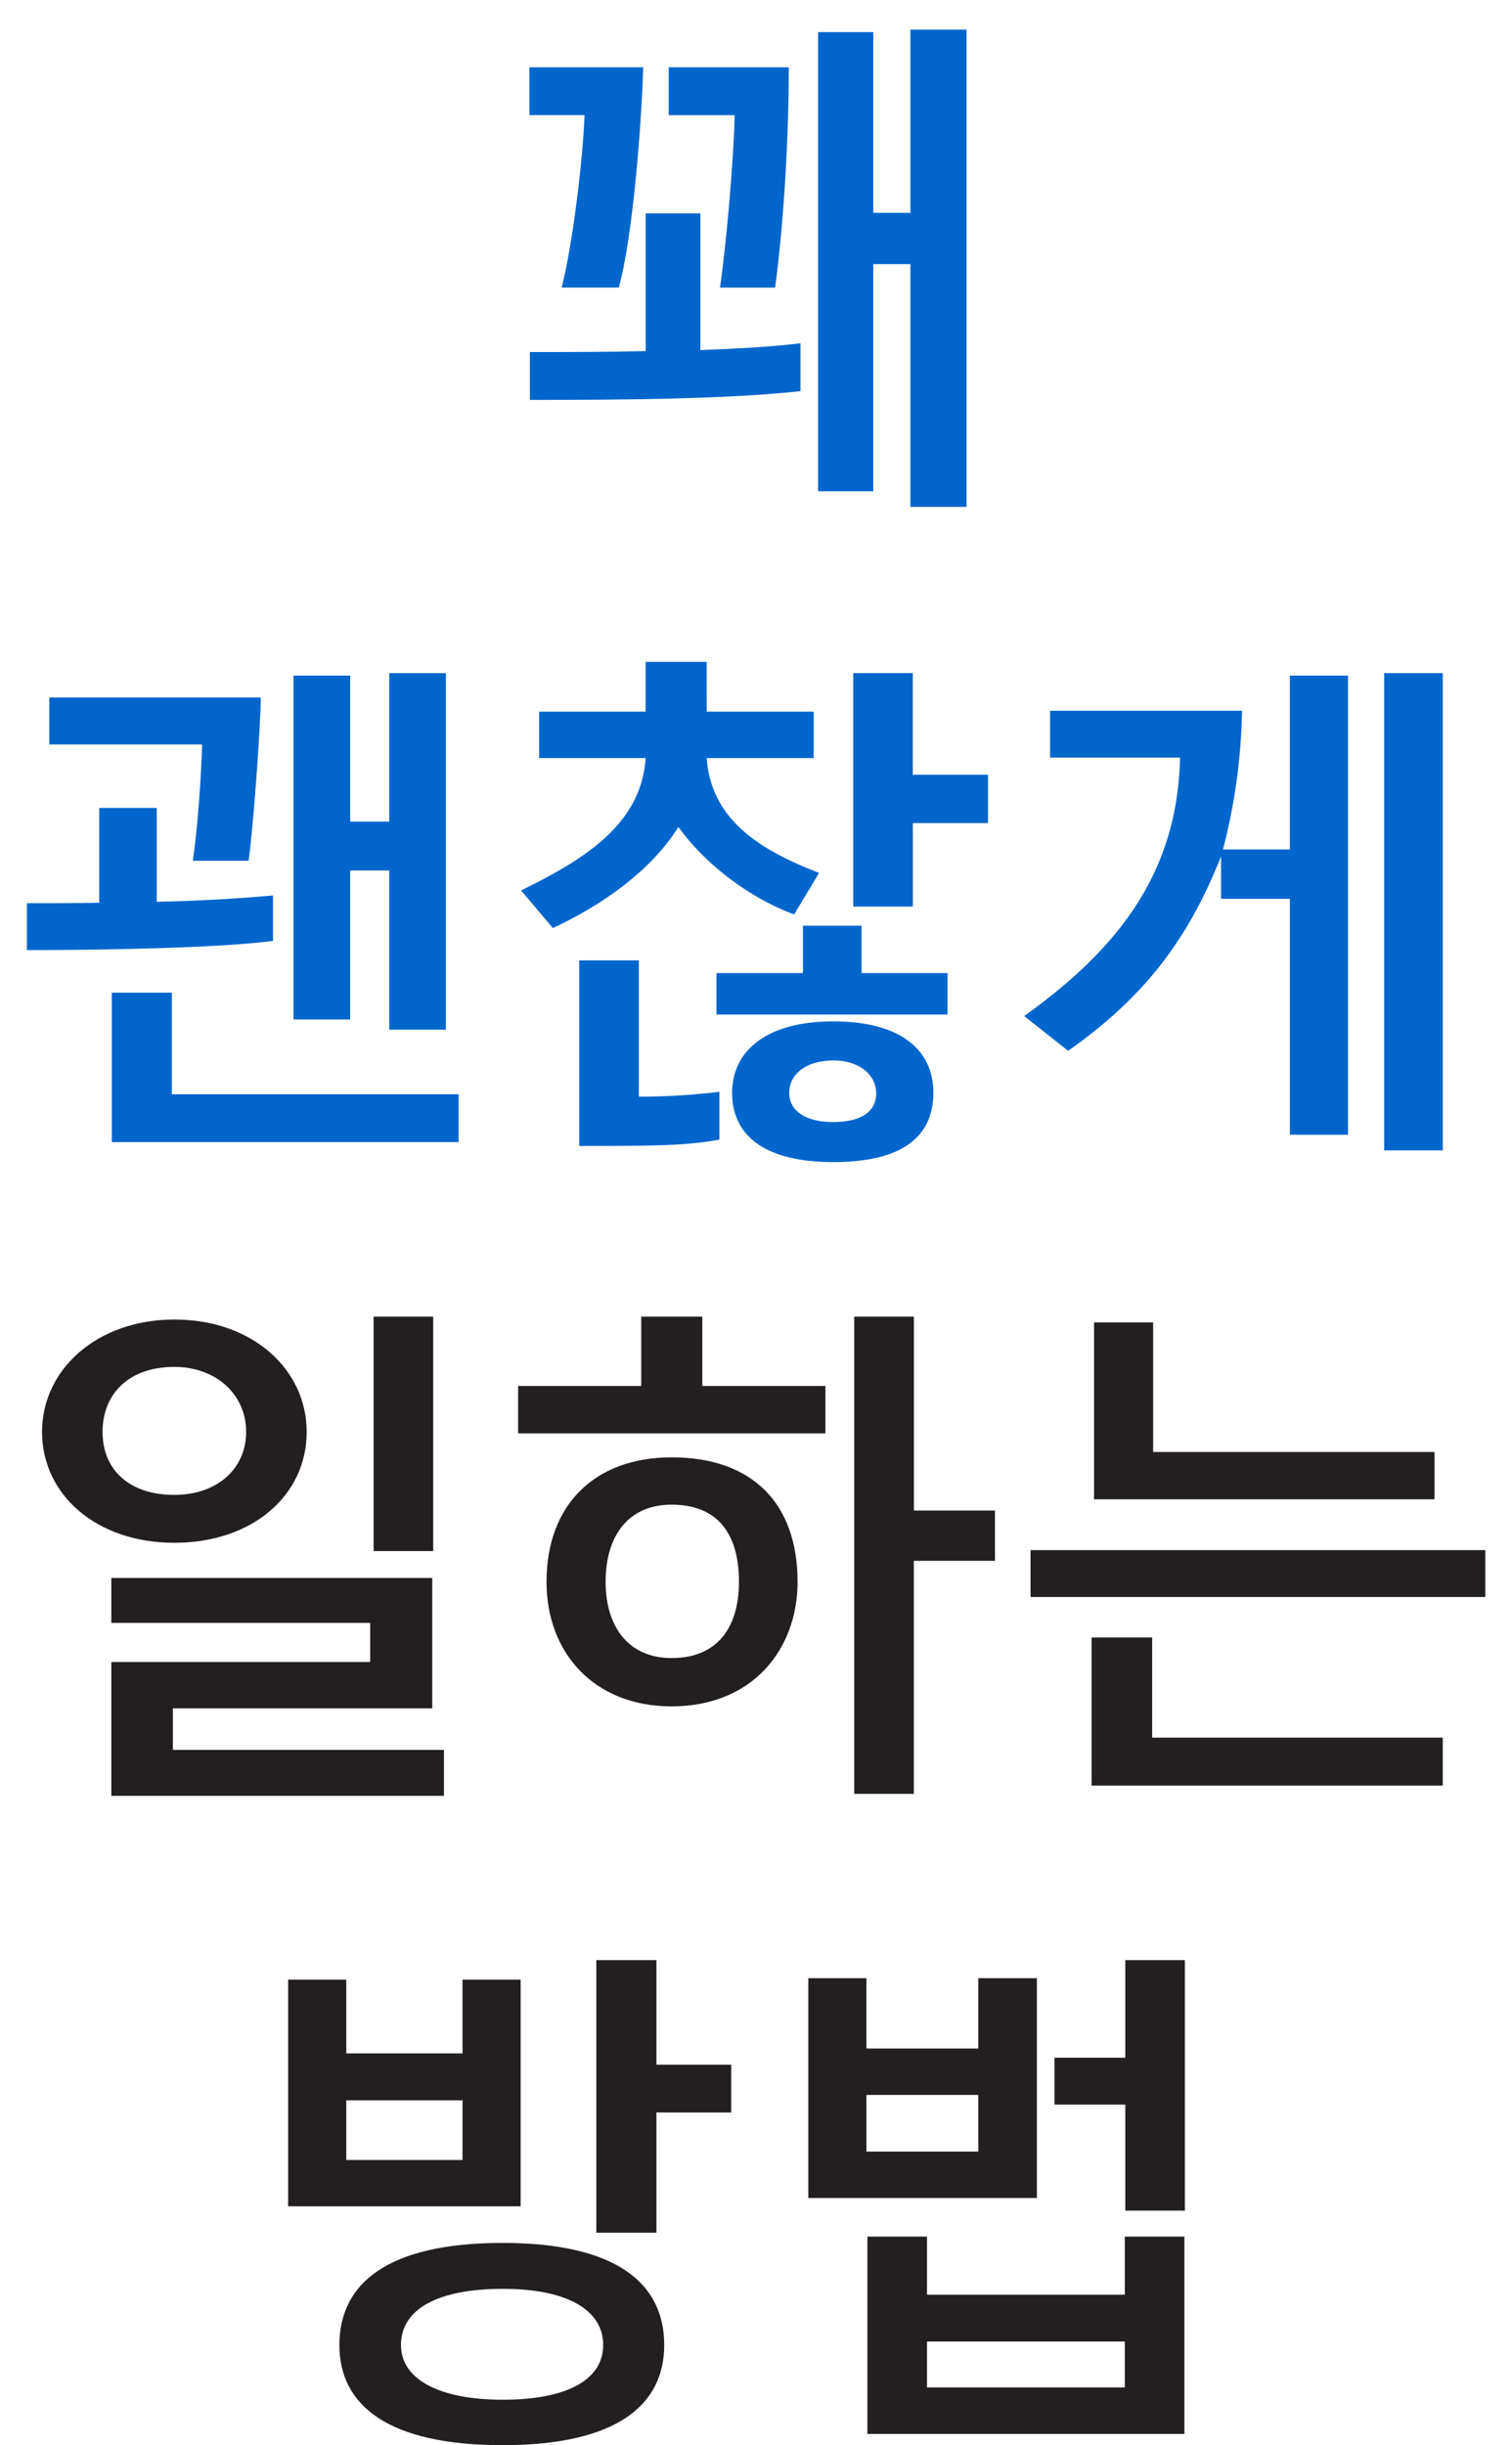 <svg xmlns="http://www.w3.org/2000/svg" viewBox="0 0 898.81 1453.3"><defs><style>.cls-1{fill:#06c;}.cls-2{fill:#231f20;}</style></defs><path class="cls-1" d="M382.37,40C381.21,76.56,376,141.6,367.85,170.92h-34c6.1-23.23,12.48-73.46,13.65-102.49H314.72V40ZM315,209.25c21.77,0,45.58,0,68.81-.58V126.79h32.52v81.29c22.64-.87,43-2,59.52-4.06v28.45c-42.1,4.65-102.49,5.23-160.85,5.23ZM468.89,40c0,46.74-3.48,96.39-8.13,130.94H428c3.49-23.52,8.13-74.91,8.71-102.49h-39.2V40ZM574.57,301.29H541.19V157H519.12V292H486.31V19.07h32.81V126.5h22.07V17.62h33.38Z"/><path class="cls-1" d="M16,536.83c16,0,29.91,0,43-.29V480.21H93.18V536c25-.59,46.46-1.75,69.11-3.78v27C131.8,563.25,66.47,564.7,16,564.7ZM155,414.59c0,18-4.94,82.75-7.26,97h-33.1c2.9-19.75,4.94-49.65,5.52-69.11H29.31V414.59ZM272.62,678.8H66.47V590h35.71v60.39H272.62ZM265.07,612H231.39V517.37H208.16v88.56H174.48V401.53h33.68v86.81h23.23V400.07h33.68Z"/><path class="cls-1" d="M420.11,423H483.7v27.58H420.11c2.61,37.46,33.1,55.17,66.78,68.24L472.08,543.5c-25.84-9.58-52.26-29-68.81-52-16,25.84-45.29,46.46-74.62,60.1l-18.87-22.35c35.71-17.71,71.43-38.33,74-78.69h-63.3V423h63.3V393.4h36.29Zm7.55,254.34c-19.45,3.49-35.42,3.78-83.33,3.78V570.8h35.42v81a389.35,389.35,0,0,0,47.91-2.9ZM563.25,603H425.92V578.35h51.39V550.18h34.84v28.17h51.1Zm-8.42,46.46c0,25.84-18,41.23-59.52,41.23-40.65,0-60.1-15.68-60.1-41.23,0-24.1,19.45-42.39,60.1-42.39C535.67,607.09,554.83,624.22,554.83,649.48Zm-34,.29c0-11-10.16-19.45-25.26-19.45-17.13,0-26.42,8.71-26.42,19.16,0,10.74,9.58,17.42,26.13,17.42C511.28,666.9,520.86,661.09,520.86,649.77Zm21.78-249.7v60.4h44.71v28.74H542.64v49.65H507.21V400.07Z"/><path class="cls-1" d="M738.33,422.43A351.71,351.71,0,0,1,727,504.89h39.77V401.53h34.55V674.45H766.78V534.21H725.84V509c-20,50.52-46.45,84.2-90.87,115.56L608.84,603.9c52.84-38,91.16-82.46,92.62-153.6H624.22V422.43ZM857.66,683.74H822.82V400.07h34.84Z"/><path class="cls-2" d="M103.64,784.27c46.74,0,78.68,29.91,78.68,66.78,0,37.45-31.94,65.91-78.68,65.91C57.47,917,25,888.5,25,851.05,25,813.89,57.76,784.27,103.64,784.27Zm42.68,66.78c0-22.36-18-38.62-42.68-38.62-27.3,0-42.68,16.26-42.68,38.62,0,22.07,15.38,37.45,42.68,37.45C128.9,888.5,146.32,873.12,146.32,851.05Zm117.59,216.31H66.18V987.8H220.06V964.58H66.18V937.86H256.94v77.53H102.77v24.67H263.91Zm-6.39-145.47H222.1V782.53h35.42Z"/><path class="cls-2" d="M417.5,823.76h73.17v28.16H308V823.76h73.17V782.53H417.5Zm56.62,116.43c0,40.06-26.72,74-74.91,74-45.88,0-74.33-31.64-74.33-74,0-45.88,28.74-74,74.33-74C447.4,866.15,474.12,893.73,474.12,940.19Zm-34.85,0c0-28.46-12.48-45.88-40.06-45.88-25.55,0-39.2,18.29-39.2,45.88,0,26.71,13.65,45.29,39.2,45.29C426.79,985.48,439.27,966.9,439.27,940.19Zm104-157.66V897.8h48.19v29.9H543.22v138.5H507.8V782.53Z"/><path class="cls-2" d="M882.92,949.19H612.61V921.31H882.92Zm-25.26,112.07H648.9v-88h36v59.52H857.66Zm-4.94-170.14H650.35V786h35.14V863H852.72Z"/><path class="cls-2" d="M309.49,1311.32H171.29V1176.6h34.55v43.84h69.1V1176.6h34.55Zm85.36,82.46c0,36-28.74,59.52-96.1,59.52-67.94,0-97-23.52-97-59.52,0-36.88,29-60.69,97-60.69C366.11,1333.09,394.85,1356.9,394.85,1393.78Zm-119.91-110v-35.42h-69.1v35.42Zm83.62,110c0-21.2-22.07-33.39-59.52-33.39-39.2,0-60.68,12.19-60.68,33.39,0,19.74,21.48,32.51,60.68,32.51C336.49,1426.29,358.56,1414.68,358.56,1393.78Zm76.07-138.21H390.21V1327H354.49V1165h35.72v62.14h44.42Z"/><path class="cls-2" d="M616.38,1306.38H480.5V1175.73h34.55v41.81h66.49v-41.81h34.84Zm-34.84-27.58v-33.68H515.05v33.68Zm122.53,167.82H515.63v-117.3h35.43v34.55H668.65v-34.55h35.42ZM668.65,1419v-27.3H551.06V1419Zm35.71-105.11H668.94v-63h-42.1v-27.88h42.1V1165h35.42Z"/></svg>
